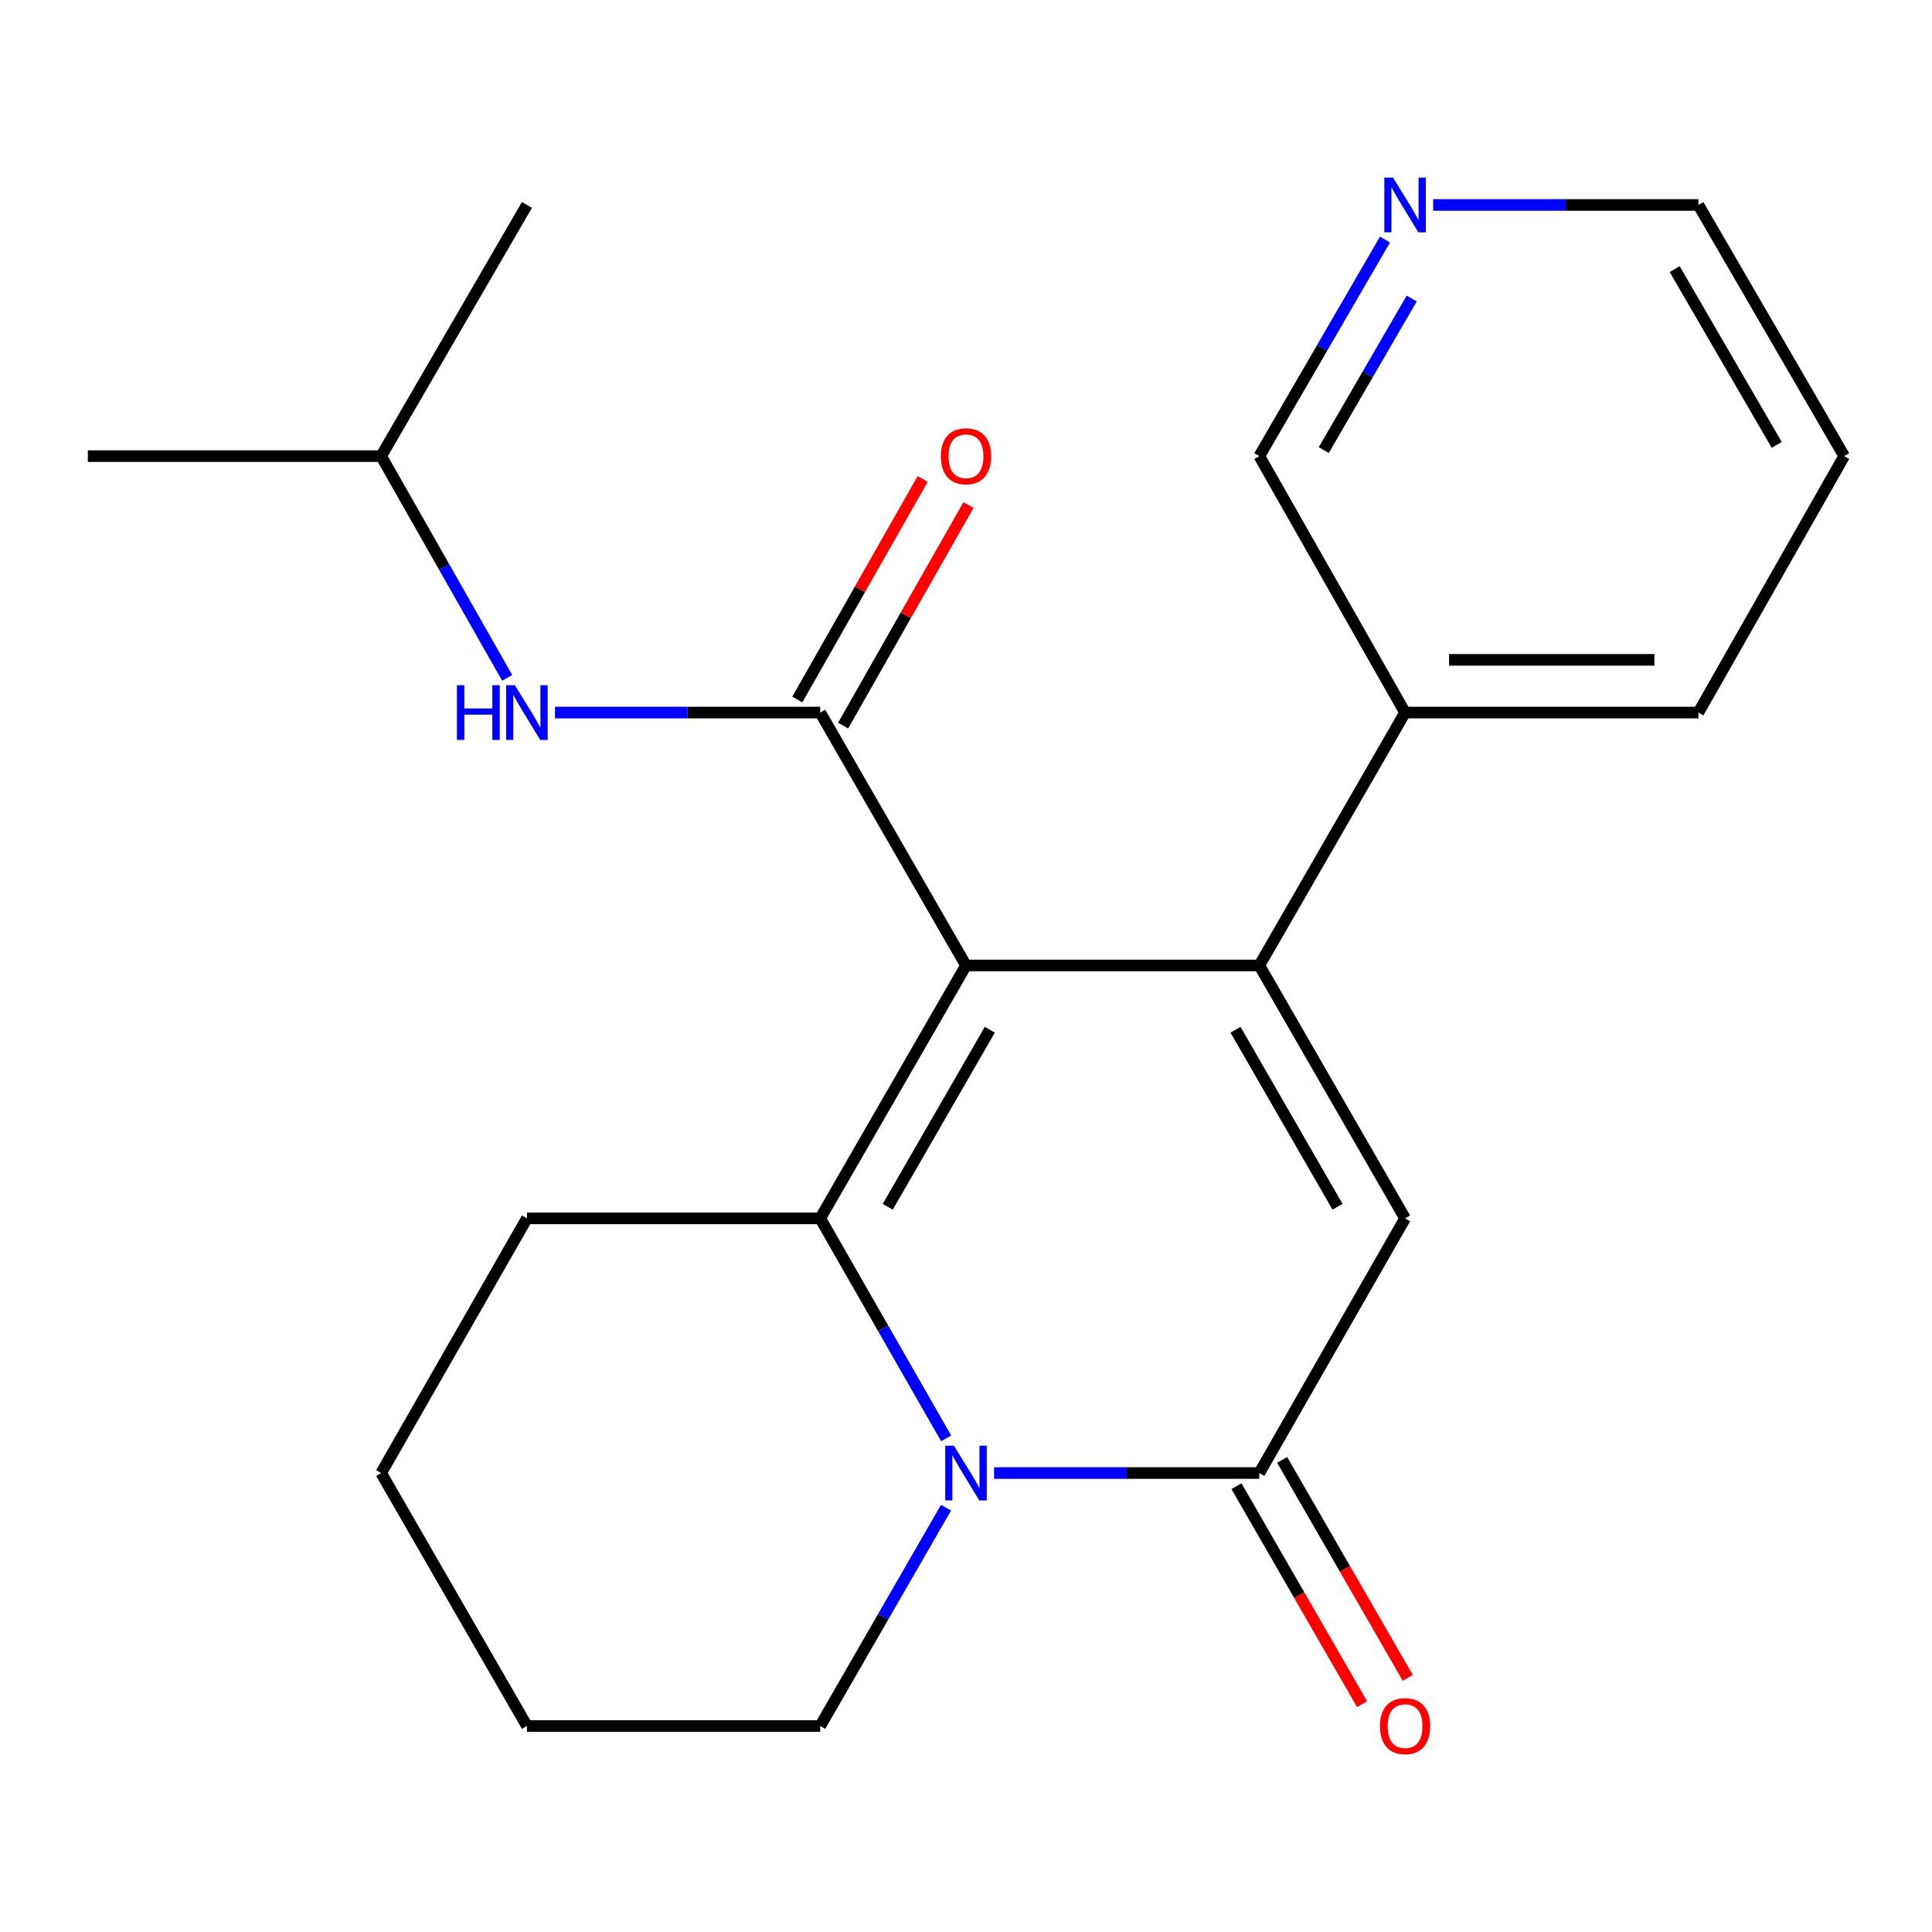 <?xml version='1.0' encoding='iso-8859-1'?>
<svg version='1.1' baseProfile='full'
              xmlns='http://www.w3.org/2000/svg'
                      xmlns:rdkit='http://www.rdkit.org/xml'
                      xmlns:xlink='http://www.w3.org/1999/xlink'
                  xml:space='preserve'
width='1000px' height='1000px' viewBox='0 0 1000 1000'>
<!-- END OF HEADER -->
<rect style='opacity:1.0;fill:#FFFFFF;stroke:none' width='1000' height='1000' x='0' y='0'> </rect>
<path class='bond-0' d='M 500,499.727 L 651.823,499.727' style='fill:none;fill-rule:evenodd;stroke:#000000;stroke-width:6px;stroke-linecap:butt;stroke-linejoin:miter;stroke-opacity:1' />
<path class='bond-1' d='M 500,499.727 L 424.543,630.632' style='fill:none;fill-rule:evenodd;stroke:#000000;stroke-width:6px;stroke-linecap:butt;stroke-linejoin:miter;stroke-opacity:1' />
<path class='bond-1' d='M 512.32,532.989 L 459.5,624.623' style='fill:none;fill-rule:evenodd;stroke:#000000;stroke-width:6px;stroke-linecap:butt;stroke-linejoin:miter;stroke-opacity:1' />
<path class='bond-2' d='M 500,499.727 L 424.543,368.822' style='fill:none;fill-rule:evenodd;stroke:#000000;stroke-width:6px;stroke-linecap:butt;stroke-linejoin:miter;stroke-opacity:1' />
<path class='bond-3' d='M 651.823,499.727 L 727.265,630.632' style='fill:none;fill-rule:evenodd;stroke:#000000;stroke-width:6px;stroke-linecap:butt;stroke-linejoin:miter;stroke-opacity:1' />
<path class='bond-3' d='M 639.5,532.987 L 692.309,624.621' style='fill:none;fill-rule:evenodd;stroke:#000000;stroke-width:6px;stroke-linecap:butt;stroke-linejoin:miter;stroke-opacity:1' />
<path class='bond-4' d='M 651.823,499.727 L 727.265,368.822' style='fill:none;fill-rule:evenodd;stroke:#000000;stroke-width:6px;stroke-linecap:butt;stroke-linejoin:miter;stroke-opacity:1' />
<path class='bond-5' d='M 424.543,630.632 L 457.132,687.561' style='fill:none;fill-rule:evenodd;stroke:#000000;stroke-width:6px;stroke-linecap:butt;stroke-linejoin:miter;stroke-opacity:1' />
<path class='bond-5' d='M 457.132,687.561 L 489.721,744.49' style='fill:none;fill-rule:evenodd;stroke:#0000FF;stroke-width:6px;stroke-linecap:butt;stroke-linejoin:miter;stroke-opacity:1' />
<path class='bond-6' d='M 424.543,630.632 L 272.735,630.632' style='fill:none;fill-rule:evenodd;stroke:#000000;stroke-width:6px;stroke-linecap:butt;stroke-linejoin:miter;stroke-opacity:1' />
<path class='bond-7' d='M 514.536,762.447 L 583.179,762.447' style='fill:none;fill-rule:evenodd;stroke:#0000FF;stroke-width:6px;stroke-linecap:butt;stroke-linejoin:miter;stroke-opacity:1' />
<path class='bond-7' d='M 583.179,762.447 L 651.823,762.447' style='fill:none;fill-rule:evenodd;stroke:#000000;stroke-width:6px;stroke-linecap:butt;stroke-linejoin:miter;stroke-opacity:1' />
<path class='bond-8' d='M 489.661,780.385 L 457.102,836.876' style='fill:none;fill-rule:evenodd;stroke:#0000FF;stroke-width:6px;stroke-linecap:butt;stroke-linejoin:miter;stroke-opacity:1' />
<path class='bond-8' d='M 457.102,836.876 L 424.543,893.368' style='fill:none;fill-rule:evenodd;stroke:#000000;stroke-width:6px;stroke-linecap:butt;stroke-linejoin:miter;stroke-opacity:1' />
<path class='bond-9' d='M 424.543,368.822 L 355.907,368.822' style='fill:none;fill-rule:evenodd;stroke:#000000;stroke-width:6px;stroke-linecap:butt;stroke-linejoin:miter;stroke-opacity:1' />
<path class='bond-9' d='M 355.907,368.822 L 287.27,368.822' style='fill:none;fill-rule:evenodd;stroke:#0000FF;stroke-width:6px;stroke-linecap:butt;stroke-linejoin:miter;stroke-opacity:1' />
<path class='bond-10' d='M 436.403,375.564 L 468.851,318.483' style='fill:none;fill-rule:evenodd;stroke:#000000;stroke-width:6px;stroke-linecap:butt;stroke-linejoin:miter;stroke-opacity:1' />
<path class='bond-10' d='M 468.851,318.483 L 501.3,261.402' style='fill:none;fill-rule:evenodd;stroke:#FF0000;stroke-width:6px;stroke-linecap:butt;stroke-linejoin:miter;stroke-opacity:1' />
<path class='bond-10' d='M 412.683,362.08 L 445.131,304.999' style='fill:none;fill-rule:evenodd;stroke:#000000;stroke-width:6px;stroke-linecap:butt;stroke-linejoin:miter;stroke-opacity:1' />
<path class='bond-10' d='M 445.131,304.999 L 477.58,247.918' style='fill:none;fill-rule:evenodd;stroke:#FF0000;stroke-width:6px;stroke-linecap:butt;stroke-linejoin:miter;stroke-opacity:1' />
<path class='bond-11' d='M 640.003,769.258 L 672.51,825.67' style='fill:none;fill-rule:evenodd;stroke:#000000;stroke-width:6px;stroke-linecap:butt;stroke-linejoin:miter;stroke-opacity:1' />
<path class='bond-11' d='M 672.51,825.67 L 705.016,882.081' style='fill:none;fill-rule:evenodd;stroke:#FF0000;stroke-width:6px;stroke-linecap:butt;stroke-linejoin:miter;stroke-opacity:1' />
<path class='bond-11' d='M 663.644,755.636 L 696.15,812.047' style='fill:none;fill-rule:evenodd;stroke:#000000;stroke-width:6px;stroke-linecap:butt;stroke-linejoin:miter;stroke-opacity:1' />
<path class='bond-11' d='M 696.15,812.047 L 728.657,868.459' style='fill:none;fill-rule:evenodd;stroke:#FF0000;stroke-width:6px;stroke-linecap:butt;stroke-linejoin:miter;stroke-opacity:1' />
<path class='bond-12' d='M 651.823,762.447 L 727.265,630.632' style='fill:none;fill-rule:evenodd;stroke:#000000;stroke-width:6px;stroke-linecap:butt;stroke-linejoin:miter;stroke-opacity:1' />
<path class='bond-13' d='M 262.516,350.845 L 229.897,293.464' style='fill:none;fill-rule:evenodd;stroke:#0000FF;stroke-width:6px;stroke-linecap:butt;stroke-linejoin:miter;stroke-opacity:1' />
<path class='bond-13' d='M 229.897,293.464 L 197.278,236.083' style='fill:none;fill-rule:evenodd;stroke:#000000;stroke-width:6px;stroke-linecap:butt;stroke-linejoin:miter;stroke-opacity:1' />
<path class='bond-14' d='M 727.265,368.822 L 651.823,236.083' style='fill:none;fill-rule:evenodd;stroke:#000000;stroke-width:6px;stroke-linecap:butt;stroke-linejoin:miter;stroke-opacity:1' />
<path class='bond-15' d='M 727.265,368.822 L 879.089,368.822' style='fill:none;fill-rule:evenodd;stroke:#000000;stroke-width:6px;stroke-linecap:butt;stroke-linejoin:miter;stroke-opacity:1' />
<path class='bond-15' d='M 750.039,341.538 L 856.315,341.538' style='fill:none;fill-rule:evenodd;stroke:#000000;stroke-width:6px;stroke-linecap:butt;stroke-linejoin:miter;stroke-opacity:1' />
<path class='bond-16' d='M 716.867,124.005 L 684.345,180.044' style='fill:none;fill-rule:evenodd;stroke:#0000FF;stroke-width:6px;stroke-linecap:butt;stroke-linejoin:miter;stroke-opacity:1' />
<path class='bond-16' d='M 684.345,180.044 L 651.823,236.083' style='fill:none;fill-rule:evenodd;stroke:#000000;stroke-width:6px;stroke-linecap:butt;stroke-linejoin:miter;stroke-opacity:1' />
<path class='bond-16' d='M 730.709,154.511 L 707.944,193.739' style='fill:none;fill-rule:evenodd;stroke:#0000FF;stroke-width:6px;stroke-linecap:butt;stroke-linejoin:miter;stroke-opacity:1' />
<path class='bond-16' d='M 707.944,193.739 L 685.178,232.966' style='fill:none;fill-rule:evenodd;stroke:#000000;stroke-width:6px;stroke-linecap:butt;stroke-linejoin:miter;stroke-opacity:1' />
<path class='bond-17' d='M 741.801,106.087 L 810.445,106.087' style='fill:none;fill-rule:evenodd;stroke:#0000FF;stroke-width:6px;stroke-linecap:butt;stroke-linejoin:miter;stroke-opacity:1' />
<path class='bond-17' d='M 810.445,106.087 L 879.089,106.087' style='fill:none;fill-rule:evenodd;stroke:#000000;stroke-width:6px;stroke-linecap:butt;stroke-linejoin:miter;stroke-opacity:1' />
<path class='bond-18' d='M 272.735,630.632 L 197.278,762.447' style='fill:none;fill-rule:evenodd;stroke:#000000;stroke-width:6px;stroke-linecap:butt;stroke-linejoin:miter;stroke-opacity:1' />
<path class='bond-19' d='M 424.543,893.368 L 272.735,893.368' style='fill:none;fill-rule:evenodd;stroke:#000000;stroke-width:6px;stroke-linecap:butt;stroke-linejoin:miter;stroke-opacity:1' />
<path class='bond-20' d='M 197.278,236.083 L 272.735,106.087' style='fill:none;fill-rule:evenodd;stroke:#000000;stroke-width:6px;stroke-linecap:butt;stroke-linejoin:miter;stroke-opacity:1' />
<path class='bond-21' d='M 197.278,236.083 L 45.455,236.083' style='fill:none;fill-rule:evenodd;stroke:#000000;stroke-width:6px;stroke-linecap:butt;stroke-linejoin:miter;stroke-opacity:1' />
<path class='bond-22' d='M 879.089,106.087 L 954.545,236.083' style='fill:none;fill-rule:evenodd;stroke:#000000;stroke-width:6px;stroke-linecap:butt;stroke-linejoin:miter;stroke-opacity:1' />
<path class='bond-22' d='M 866.81,139.284 L 919.63,230.281' style='fill:none;fill-rule:evenodd;stroke:#000000;stroke-width:6px;stroke-linecap:butt;stroke-linejoin:miter;stroke-opacity:1' />
<path class='bond-23' d='M 879.089,368.822 L 954.545,236.083' style='fill:none;fill-rule:evenodd;stroke:#000000;stroke-width:6px;stroke-linecap:butt;stroke-linejoin:miter;stroke-opacity:1' />
<path class='bond-24' d='M 197.278,762.447 L 272.735,893.368' style='fill:none;fill-rule:evenodd;stroke:#000000;stroke-width:6px;stroke-linecap:butt;stroke-linejoin:miter;stroke-opacity:1' />
<path  class='atom-3' d='M 493.74 748.287
L 503.02 763.287
Q 503.94 764.767, 505.42 767.447
Q 506.9 770.127, 506.98 770.287
L 506.98 748.287
L 510.74 748.287
L 510.74 776.607
L 506.86 776.607
L 496.9 760.207
Q 495.74 758.287, 494.5 756.087
Q 493.3 753.887, 492.94 753.207
L 492.94 776.607
L 489.26 776.607
L 489.26 748.287
L 493.74 748.287
' fill='#0000FF'/>
<path  class='atom-7' d='M 236.515 354.662
L 240.355 354.662
L 240.355 366.702
L 254.835 366.702
L 254.835 354.662
L 258.675 354.662
L 258.675 382.982
L 254.835 382.982
L 254.835 369.902
L 240.355 369.902
L 240.355 382.982
L 236.515 382.982
L 236.515 354.662
' fill='#0000FF'/>
<path  class='atom-7' d='M 266.475 354.662
L 275.755 369.662
Q 276.675 371.142, 278.155 373.822
Q 279.635 376.502, 279.715 376.662
L 279.715 354.662
L 283.475 354.662
L 283.475 382.982
L 279.595 382.982
L 269.635 366.582
Q 268.475 364.662, 267.235 362.462
Q 266.035 360.262, 265.675 359.582
L 265.675 382.982
L 261.995 382.982
L 261.995 354.662
L 266.475 354.662
' fill='#0000FF'/>
<path  class='atom-9' d='M 487 236.163
Q 487 229.363, 490.36 225.563
Q 493.72 221.763, 500 221.763
Q 506.28 221.763, 509.64 225.563
Q 513 229.363, 513 236.163
Q 513 243.043, 509.6 246.963
Q 506.2 250.843, 500 250.843
Q 493.76 250.843, 490.36 246.963
Q 487 243.083, 487 236.163
M 500 247.643
Q 504.32 247.643, 506.64 244.763
Q 509 241.843, 509 236.163
Q 509 230.603, 506.64 227.803
Q 504.32 224.963, 500 224.963
Q 495.68 224.963, 493.32 227.763
Q 491 230.563, 491 236.163
Q 491 241.883, 493.32 244.763
Q 495.68 247.643, 500 247.643
' fill='#FF0000'/>
<path  class='atom-10' d='M 714.265 893.448
Q 714.265 886.648, 717.625 882.848
Q 720.985 879.048, 727.265 879.048
Q 733.545 879.048, 736.905 882.848
Q 740.265 886.648, 740.265 893.448
Q 740.265 900.328, 736.865 904.248
Q 733.465 908.128, 727.265 908.128
Q 721.025 908.128, 717.625 904.248
Q 714.265 900.368, 714.265 893.448
M 727.265 904.928
Q 731.585 904.928, 733.905 902.048
Q 736.265 899.128, 736.265 893.448
Q 736.265 887.888, 733.905 885.088
Q 731.585 882.248, 727.265 882.248
Q 722.945 882.248, 720.585 885.048
Q 718.265 887.848, 718.265 893.448
Q 718.265 899.168, 720.585 902.048
Q 722.945 904.928, 727.265 904.928
' fill='#FF0000'/>
<path  class='atom-11' d='M 721.005 91.927
L 730.285 106.927
Q 731.205 108.407, 732.685 111.087
Q 734.165 113.767, 734.245 113.927
L 734.245 91.927
L 738.005 91.927
L 738.005 120.247
L 734.125 120.247
L 724.165 103.847
Q 723.005 101.927, 721.765 99.727
Q 720.565 97.527, 720.205 96.847
L 720.205 120.247
L 716.525 120.247
L 716.525 91.927
L 721.005 91.927
' fill='#0000FF'/>
</svg>
